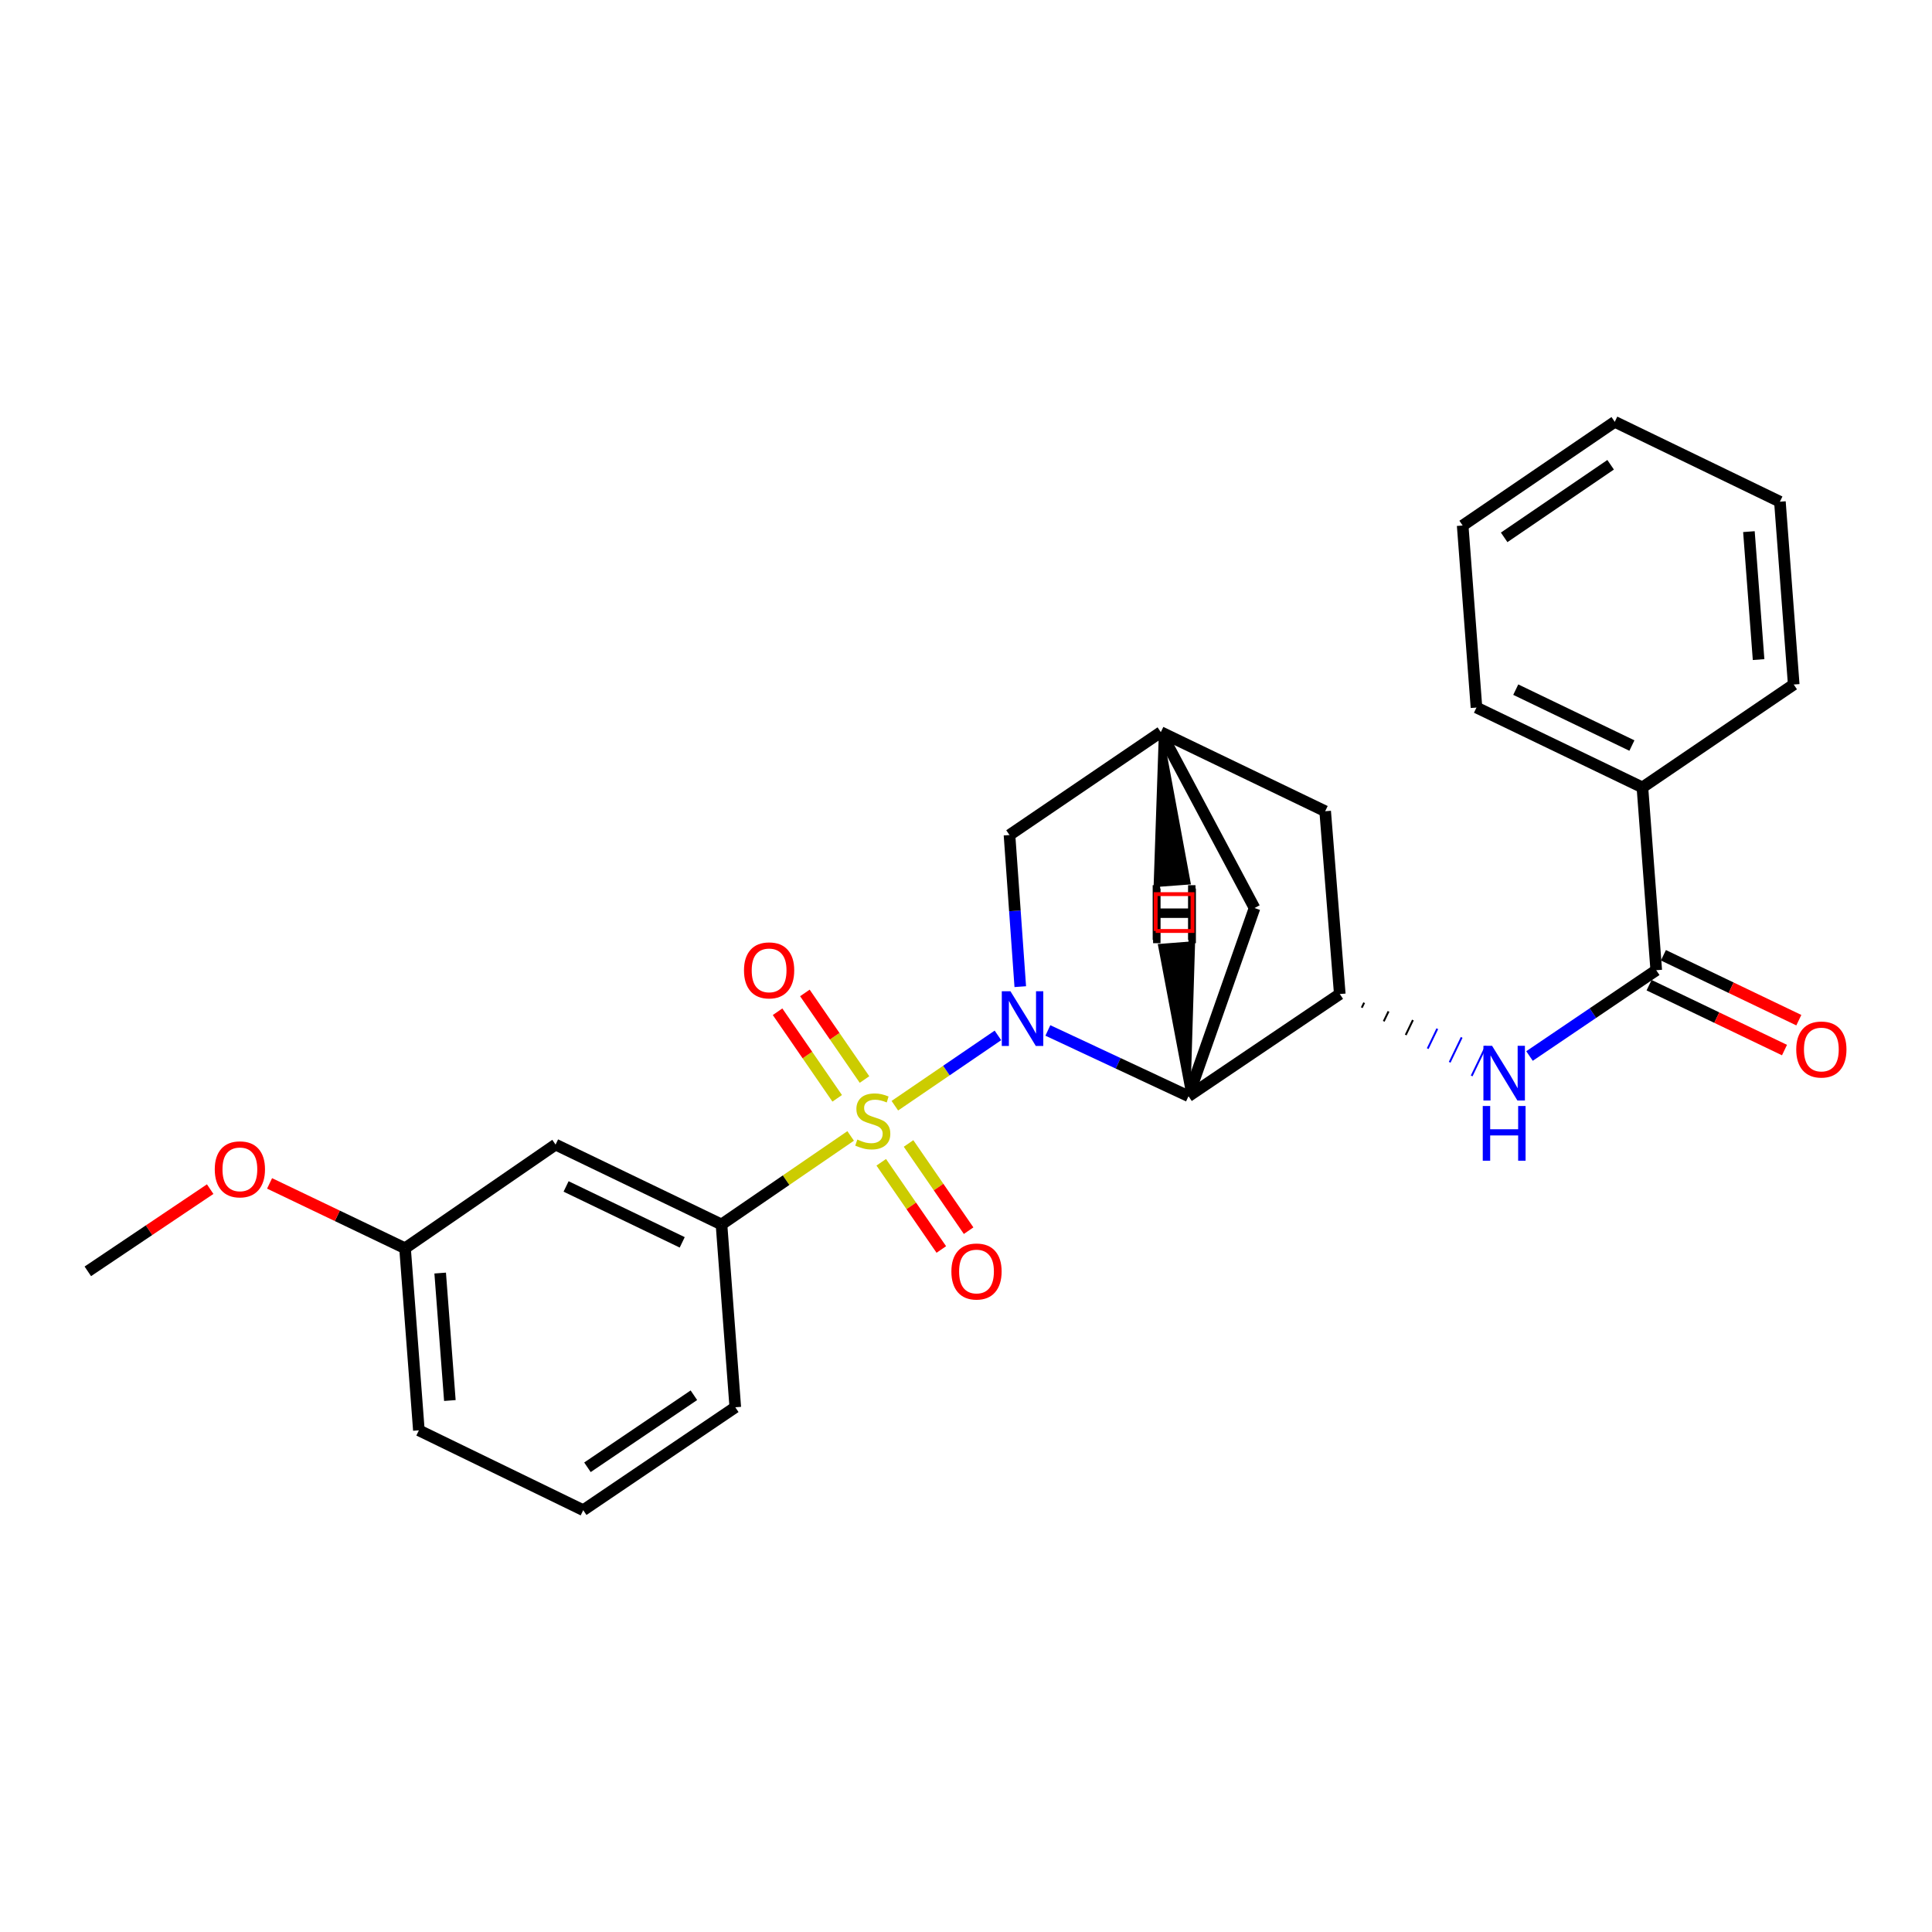 <?xml version='1.0' encoding='iso-8859-1'?>
<svg version='1.1' baseProfile='full'
              xmlns='http://www.w3.org/2000/svg'
                      xmlns:rdkit='http://www.rdkit.org/xml'
                      xmlns:xlink='http://www.w3.org/1999/xlink'
                  xml:space='preserve'
width='1000px' height='1000px' viewBox='0 0 1000 1000'>
<!-- END OF HEADER -->
<rect style='opacity:1.0;fill:#FFFFFF;stroke:none' width='1000' height='1000' x='0' y='0'> </rect>
<path class='bond-0' d='M 463.175,572.315 L 489.85,554.118' style='fill:none;fill-rule:evenodd;stroke:#CCCC00;stroke-width:6px;stroke-linecap:butt;stroke-linejoin:miter;stroke-opacity:1' />
<path class='bond-0' d='M 489.85,554.118 L 516.525,535.921' style='fill:none;fill-rule:evenodd;stroke:#0000FF;stroke-width:6px;stroke-linecap:butt;stroke-linejoin:miter;stroke-opacity:1' />
<path class='bond-3' d='M 440.296,587.959 L 406.869,610.869' style='fill:none;fill-rule:evenodd;stroke:#CCCC00;stroke-width:6px;stroke-linecap:butt;stroke-linejoin:miter;stroke-opacity:1' />
<path class='bond-3' d='M 406.869,610.869 L 373.442,633.779' style='fill:none;fill-rule:evenodd;stroke:#000000;stroke-width:6px;stroke-linecap:butt;stroke-linejoin:miter;stroke-opacity:1' />
<path class='bond-7' d='M 456.128,601.592 L 471.676,624.161' style='fill:none;fill-rule:evenodd;stroke:#CCCC00;stroke-width:6px;stroke-linecap:butt;stroke-linejoin:miter;stroke-opacity:1' />
<path class='bond-7' d='M 471.676,624.161 L 487.224,646.731' style='fill:none;fill-rule:evenodd;stroke:#FF0000;stroke-width:6px;stroke-linecap:butt;stroke-linejoin:miter;stroke-opacity:1' />
<path class='bond-7' d='M 470.262,591.856 L 485.809,614.425' style='fill:none;fill-rule:evenodd;stroke:#CCCC00;stroke-width:6px;stroke-linecap:butt;stroke-linejoin:miter;stroke-opacity:1' />
<path class='bond-7' d='M 485.809,614.425 L 501.357,636.995' style='fill:none;fill-rule:evenodd;stroke:#FF0000;stroke-width:6px;stroke-linecap:butt;stroke-linejoin:miter;stroke-opacity:1' />
<path class='bond-8' d='M 447.465,558.757 L 432.035,536.349' style='fill:none;fill-rule:evenodd;stroke:#CCCC00;stroke-width:6px;stroke-linecap:butt;stroke-linejoin:miter;stroke-opacity:1' />
<path class='bond-8' d='M 432.035,536.349 L 416.604,513.942' style='fill:none;fill-rule:evenodd;stroke:#FF0000;stroke-width:6px;stroke-linecap:butt;stroke-linejoin:miter;stroke-opacity:1' />
<path class='bond-8' d='M 433.33,568.49 L 417.9,546.083' style='fill:none;fill-rule:evenodd;stroke:#CCCC00;stroke-width:6px;stroke-linecap:butt;stroke-linejoin:miter;stroke-opacity:1' />
<path class='bond-8' d='M 417.9,546.083 L 402.469,523.675' style='fill:none;fill-rule:evenodd;stroke:#FF0000;stroke-width:6px;stroke-linecap:butt;stroke-linejoin:miter;stroke-opacity:1' />
<path class='bond-1' d='M 542.375,533.36 L 578.773,550.375' style='fill:none;fill-rule:evenodd;stroke:#0000FF;stroke-width:6px;stroke-linecap:butt;stroke-linejoin:miter;stroke-opacity:1' />
<path class='bond-1' d='M 578.773,550.375 L 615.171,567.39' style='fill:none;fill-rule:evenodd;stroke:#000000;stroke-width:6px;stroke-linecap:butt;stroke-linejoin:miter;stroke-opacity:1' />
<path class='bond-6' d='M 528.09,510.689 L 525.302,471.449' style='fill:none;fill-rule:evenodd;stroke:#0000FF;stroke-width:6px;stroke-linecap:butt;stroke-linejoin:miter;stroke-opacity:1' />
<path class='bond-6' d='M 525.302,471.449 L 522.514,432.21' style='fill:none;fill-rule:evenodd;stroke:#000000;stroke-width:6px;stroke-linecap:butt;stroke-linejoin:miter;stroke-opacity:1' />
<path class='bond-2' d='M 615.171,567.39 L 693.468,514.512' style='fill:none;fill-rule:evenodd;stroke:#000000;stroke-width:6px;stroke-linecap:butt;stroke-linejoin:miter;stroke-opacity:1' />
<path class='bond-11' d='M 615.171,567.39 L 649.342,469.995' style='fill:none;fill-rule:evenodd;stroke:#000000;stroke-width:6px;stroke-linecap:butt;stroke-linejoin:miter;stroke-opacity:1' />
<path class='bond-30' d='M 615.171,567.39 L 617.562,488.209 L 600.452,489.553 Z' style='fill:#000000;fill-rule:evenodd;fill-opacity:1;stroke:#000000;stroke-width:2px;stroke-linecap:butt;stroke-linejoin:miter;stroke-opacity:1;' />
<path class='bond-4' d='M 704.845,521.576 L 706.086,518.999' style='fill:none;fill-rule:evenodd;stroke:#000000;stroke-width:1.0px;stroke-linecap:butt;stroke-linejoin:miter;stroke-opacity:1' />
<path class='bond-4' d='M 716.223,528.64 L 718.704,523.485' style='fill:none;fill-rule:evenodd;stroke:#000000;stroke-width:1.0px;stroke-linecap:butt;stroke-linejoin:miter;stroke-opacity:1' />
<path class='bond-4' d='M 727.6,535.704 L 731.322,527.972' style='fill:none;fill-rule:evenodd;stroke:#000000;stroke-width:1.0px;stroke-linecap:butt;stroke-linejoin:miter;stroke-opacity:1' />
<path class='bond-4' d='M 738.977,542.768 L 743.94,532.459' style='fill:none;fill-rule:evenodd;stroke:#0000FF;stroke-width:1.0px;stroke-linecap:butt;stroke-linejoin:miter;stroke-opacity:1' />
<path class='bond-4' d='M 750.354,549.833 L 756.558,536.946' style='fill:none;fill-rule:evenodd;stroke:#0000FF;stroke-width:1.0px;stroke-linecap:butt;stroke-linejoin:miter;stroke-opacity:1' />
<path class='bond-4' d='M 761.731,556.897 L 769.176,541.433' style='fill:none;fill-rule:evenodd;stroke:#0000FF;stroke-width:1.0px;stroke-linecap:butt;stroke-linejoin:miter;stroke-opacity:1' />
<path class='bond-28' d='M 693.468,514.512 L 685.907,419.891' style='fill:none;fill-rule:evenodd;stroke:#000000;stroke-width:6px;stroke-linecap:butt;stroke-linejoin:miter;stroke-opacity:1' />
<path class='bond-10' d='M 373.442,633.779 L 287.565,592.437' style='fill:none;fill-rule:evenodd;stroke:#000000;stroke-width:6px;stroke-linecap:butt;stroke-linejoin:miter;stroke-opacity:1' />
<path class='bond-10' d='M 353.116,643.041 L 293.002,614.102' style='fill:none;fill-rule:evenodd;stroke:#000000;stroke-width:6px;stroke-linecap:butt;stroke-linejoin:miter;stroke-opacity:1' />
<path class='bond-16' d='M 373.442,633.779 L 380.583,728.399' style='fill:none;fill-rule:evenodd;stroke:#000000;stroke-width:6px;stroke-linecap:butt;stroke-linejoin:miter;stroke-opacity:1' />
<path class='bond-5' d='M 791.671,546.593 L 824.471,524.388' style='fill:none;fill-rule:evenodd;stroke:#0000FF;stroke-width:6px;stroke-linecap:butt;stroke-linejoin:miter;stroke-opacity:1' />
<path class='bond-5' d='M 824.471,524.388 L 857.271,502.183' style='fill:none;fill-rule:evenodd;stroke:#000000;stroke-width:6px;stroke-linecap:butt;stroke-linejoin:miter;stroke-opacity:1' />
<path class='bond-13' d='M 853.562,509.922 L 888.607,526.718' style='fill:none;fill-rule:evenodd;stroke:#000000;stroke-width:6px;stroke-linecap:butt;stroke-linejoin:miter;stroke-opacity:1' />
<path class='bond-13' d='M 888.607,526.718 L 923.651,543.515' style='fill:none;fill-rule:evenodd;stroke:#FF0000;stroke-width:6px;stroke-linecap:butt;stroke-linejoin:miter;stroke-opacity:1' />
<path class='bond-13' d='M 860.98,494.445 L 896.025,511.242' style='fill:none;fill-rule:evenodd;stroke:#000000;stroke-width:6px;stroke-linecap:butt;stroke-linejoin:miter;stroke-opacity:1' />
<path class='bond-13' d='M 896.025,511.242 L 931.069,528.039' style='fill:none;fill-rule:evenodd;stroke:#FF0000;stroke-width:6px;stroke-linecap:butt;stroke-linejoin:miter;stroke-opacity:1' />
<path class='bond-14' d='M 857.271,502.183 L 850.111,407.563' style='fill:none;fill-rule:evenodd;stroke:#000000;stroke-width:6px;stroke-linecap:butt;stroke-linejoin:miter;stroke-opacity:1' />
<path class='bond-9' d='M 522.514,432.21 L 600.84,378.95' style='fill:none;fill-rule:evenodd;stroke:#000000;stroke-width:6px;stroke-linecap:butt;stroke-linejoin:miter;stroke-opacity:1' />
<path class='bond-12' d='M 600.84,378.95 L 685.907,419.891' style='fill:none;fill-rule:evenodd;stroke:#000000;stroke-width:6px;stroke-linecap:butt;stroke-linejoin:miter;stroke-opacity:1' />
<path class='bond-26' d='M 600.84,378.95 L 649.342,469.995' style='fill:none;fill-rule:evenodd;stroke:#000000;stroke-width:6px;stroke-linecap:butt;stroke-linejoin:miter;stroke-opacity:1' />
<path class='bond-31' d='M 600.84,378.95 L 598.129,458.125 L 615.244,456.851 Z' style='fill:#000000;fill-rule:evenodd;fill-opacity:1;stroke:#000000;stroke-width:2px;stroke-linecap:butt;stroke-linejoin:miter;stroke-opacity:1;' />
<path class='bond-15' d='M 287.565,592.437 L 209.649,646.097' style='fill:none;fill-rule:evenodd;stroke:#000000;stroke-width:6px;stroke-linecap:butt;stroke-linejoin:miter;stroke-opacity:1' />
<path class='bond-19' d='M 850.111,407.563 L 764.224,366.221' style='fill:none;fill-rule:evenodd;stroke:#000000;stroke-width:6px;stroke-linecap:butt;stroke-linejoin:miter;stroke-opacity:1' />
<path class='bond-19' d='M 844.671,385.898 L 784.551,356.958' style='fill:none;fill-rule:evenodd;stroke:#000000;stroke-width:6px;stroke-linecap:butt;stroke-linejoin:miter;stroke-opacity:1' />
<path class='bond-20' d='M 850.111,407.563 L 928.427,354.303' style='fill:none;fill-rule:evenodd;stroke:#000000;stroke-width:6px;stroke-linecap:butt;stroke-linejoin:miter;stroke-opacity:1' />
<path class='bond-17' d='M 209.649,646.097 L 174.59,629.311' style='fill:none;fill-rule:evenodd;stroke:#000000;stroke-width:6px;stroke-linecap:butt;stroke-linejoin:miter;stroke-opacity:1' />
<path class='bond-17' d='M 174.59,629.311 L 139.532,612.525' style='fill:none;fill-rule:evenodd;stroke:#FF0000;stroke-width:6px;stroke-linecap:butt;stroke-linejoin:miter;stroke-opacity:1' />
<path class='bond-27' d='M 209.649,646.097 L 216.809,740.346' style='fill:none;fill-rule:evenodd;stroke:#000000;stroke-width:6px;stroke-linecap:butt;stroke-linejoin:miter;stroke-opacity:1' />
<path class='bond-27' d='M 227.835,658.935 L 232.848,724.909' style='fill:none;fill-rule:evenodd;stroke:#000000;stroke-width:6px;stroke-linecap:butt;stroke-linejoin:miter;stroke-opacity:1' />
<path class='bond-18' d='M 380.583,728.399 L 301.876,781.669' style='fill:none;fill-rule:evenodd;stroke:#000000;stroke-width:6px;stroke-linecap:butt;stroke-linejoin:miter;stroke-opacity:1' />
<path class='bond-18' d='M 359.158,722.177 L 304.063,759.465' style='fill:none;fill-rule:evenodd;stroke:#000000;stroke-width:6px;stroke-linecap:butt;stroke-linejoin:miter;stroke-opacity:1' />
<path class='bond-22' d='M 108.791,615.492 L 77.123,636.768' style='fill:none;fill-rule:evenodd;stroke:#FF0000;stroke-width:6px;stroke-linecap:butt;stroke-linejoin:miter;stroke-opacity:1' />
<path class='bond-22' d='M 77.123,636.768 L 45.455,658.044' style='fill:none;fill-rule:evenodd;stroke:#000000;stroke-width:6px;stroke-linecap:butt;stroke-linejoin:miter;stroke-opacity:1' />
<path class='bond-21' d='M 301.876,781.669 L 216.809,740.346' style='fill:none;fill-rule:evenodd;stroke:#000000;stroke-width:6px;stroke-linecap:butt;stroke-linejoin:miter;stroke-opacity:1' />
<path class='bond-24' d='M 764.224,366.221 L 757.073,272.011' style='fill:none;fill-rule:evenodd;stroke:#000000;stroke-width:6px;stroke-linecap:butt;stroke-linejoin:miter;stroke-opacity:1' />
<path class='bond-23' d='M 928.427,354.303 L 921.277,259.682' style='fill:none;fill-rule:evenodd;stroke:#000000;stroke-width:6px;stroke-linecap:butt;stroke-linejoin:miter;stroke-opacity:1' />
<path class='bond-23' d='M 910.241,341.403 L 905.236,275.169' style='fill:none;fill-rule:evenodd;stroke:#000000;stroke-width:6px;stroke-linecap:butt;stroke-linejoin:miter;stroke-opacity:1' />
<path class='bond-25' d='M 921.277,259.682 L 835.8,218.331' style='fill:none;fill-rule:evenodd;stroke:#000000;stroke-width:6px;stroke-linecap:butt;stroke-linejoin:miter;stroke-opacity:1' />
<path class='bond-29' d='M 757.073,272.011 L 835.8,218.331' style='fill:none;fill-rule:evenodd;stroke:#000000;stroke-width:6px;stroke-linecap:butt;stroke-linejoin:miter;stroke-opacity:1' />
<path class='bond-29' d='M 778.55,278.138 L 833.659,240.563' style='fill:none;fill-rule:evenodd;stroke:#000000;stroke-width:6px;stroke-linecap:butt;stroke-linejoin:miter;stroke-opacity:1' />
<path  class='atom-0' d='M 443.749 589.829
Q 444.069 589.949, 445.389 590.509
Q 446.709 591.069, 448.149 591.429
Q 449.629 591.749, 451.069 591.749
Q 453.749 591.749, 455.309 590.469
Q 456.869 589.149, 456.869 586.869
Q 456.869 585.309, 456.069 584.349
Q 455.309 583.389, 454.109 582.869
Q 452.909 582.349, 450.909 581.749
Q 448.389 580.989, 446.869 580.269
Q 445.389 579.549, 444.309 578.029
Q 443.269 576.509, 443.269 573.949
Q 443.269 570.389, 445.669 568.189
Q 448.109 565.989, 452.909 565.989
Q 456.189 565.989, 459.909 567.549
L 458.989 570.629
Q 455.589 569.229, 453.029 569.229
Q 450.269 569.229, 448.749 570.389
Q 447.229 571.509, 447.269 573.469
Q 447.269 574.989, 448.029 575.909
Q 448.829 576.829, 449.949 577.349
Q 451.109 577.869, 453.029 578.469
Q 455.589 579.269, 457.109 580.069
Q 458.629 580.869, 459.709 582.509
Q 460.829 584.109, 460.829 586.869
Q 460.829 590.789, 458.189 592.909
Q 455.589 594.989, 451.229 594.989
Q 448.709 594.989, 446.789 594.429
Q 444.909 593.909, 442.669 592.989
L 443.749 589.829
' fill='#CCCC00'/>
<path  class='atom-1' d='M 523.005 513.071
L 532.285 528.071
Q 533.205 529.551, 534.685 532.231
Q 536.165 534.911, 536.245 535.071
L 536.245 513.071
L 540.005 513.071
L 540.005 541.391
L 536.125 541.391
L 526.165 524.991
Q 525.005 523.071, 523.765 520.871
Q 522.565 518.671, 522.205 517.991
L 522.205 541.391
L 518.525 541.391
L 518.525 513.071
L 523.005 513.071
' fill='#0000FF'/>
<path  class='atom-5' d='M 772.294 541.312
L 781.574 556.312
Q 782.494 557.792, 783.974 560.472
Q 785.454 563.152, 785.534 563.312
L 785.534 541.312
L 789.294 541.312
L 789.294 569.632
L 785.414 569.632
L 775.454 553.232
Q 774.294 551.312, 773.054 549.112
Q 771.854 546.912, 771.494 546.232
L 771.494 569.632
L 767.814 569.632
L 767.814 541.312
L 772.294 541.312
' fill='#0000FF'/>
<path  class='atom-5' d='M 767.474 572.464
L 771.314 572.464
L 771.314 584.504
L 785.794 584.504
L 785.794 572.464
L 789.634 572.464
L 789.634 600.784
L 785.794 600.784
L 785.794 587.704
L 771.314 587.704
L 771.314 600.784
L 767.474 600.784
L 767.474 572.464
' fill='#0000FF'/>
<path  class='atom-8' d='M 492.438 658.124
Q 492.438 651.324, 495.798 647.524
Q 499.158 643.724, 505.438 643.724
Q 511.718 643.724, 515.078 647.524
Q 518.438 651.324, 518.438 658.124
Q 518.438 665.004, 515.038 668.924
Q 511.638 672.804, 505.438 672.804
Q 499.198 672.804, 495.798 668.924
Q 492.438 665.044, 492.438 658.124
M 505.438 669.604
Q 509.758 669.604, 512.078 666.724
Q 514.438 663.804, 514.438 658.124
Q 514.438 652.564, 512.078 649.764
Q 509.758 646.924, 505.438 646.924
Q 501.118 646.924, 498.758 649.724
Q 496.438 652.524, 496.438 658.124
Q 496.438 663.844, 498.758 666.724
Q 501.118 669.604, 505.438 669.604
' fill='#FF0000'/>
<path  class='atom-9' d='M 385.089 502.263
Q 385.089 495.463, 388.449 491.663
Q 391.809 487.863, 398.089 487.863
Q 404.369 487.863, 407.729 491.663
Q 411.089 495.463, 411.089 502.263
Q 411.089 509.143, 407.689 513.063
Q 404.289 516.943, 398.089 516.943
Q 391.849 516.943, 388.449 513.063
Q 385.089 509.183, 385.089 502.263
M 398.089 513.743
Q 402.409 513.743, 404.729 510.863
Q 407.089 507.943, 407.089 502.263
Q 407.089 496.703, 404.729 493.903
Q 402.409 491.063, 398.089 491.063
Q 393.769 491.063, 391.409 493.863
Q 389.089 496.663, 389.089 502.263
Q 389.089 507.983, 391.409 510.863
Q 393.769 513.743, 398.089 513.743
' fill='#FF0000'/>
<path  class='atom-14' d='M 929.729 543.224
Q 929.729 536.424, 933.089 532.624
Q 936.449 528.824, 942.729 528.824
Q 949.009 528.824, 952.369 532.624
Q 955.729 536.424, 955.729 543.224
Q 955.729 550.104, 952.329 554.024
Q 948.929 557.904, 942.729 557.904
Q 936.489 557.904, 933.089 554.024
Q 929.729 550.144, 929.729 543.224
M 942.729 554.704
Q 947.049 554.704, 949.369 551.824
Q 951.729 548.904, 951.729 543.224
Q 951.729 537.664, 949.369 534.864
Q 947.049 532.024, 942.729 532.024
Q 938.409 532.024, 936.049 534.824
Q 933.729 537.624, 933.729 543.224
Q 933.729 548.944, 936.049 551.824
Q 938.409 554.704, 942.729 554.704
' fill='#FF0000'/>
<path  class='atom-18' d='M 111.162 605.246
Q 111.162 598.446, 114.522 594.646
Q 117.882 590.846, 124.162 590.846
Q 130.442 590.846, 133.802 594.646
Q 137.162 598.446, 137.162 605.246
Q 137.162 612.126, 133.762 616.046
Q 130.362 619.926, 124.162 619.926
Q 117.922 619.926, 114.522 616.046
Q 111.162 612.166, 111.162 605.246
M 124.162 616.726
Q 128.482 616.726, 130.802 613.846
Q 133.162 610.926, 133.162 605.246
Q 133.162 599.686, 130.802 596.886
Q 128.482 594.046, 124.162 594.046
Q 119.842 594.046, 117.482 596.846
Q 115.162 599.646, 115.162 605.246
Q 115.162 610.966, 117.482 613.846
Q 119.842 616.726, 124.162 616.726
' fill='#FF0000'/>
<path  class='atom-27' d='M 596.628 458.177
L 600.468 458.177
L 600.468 470.217
L 614.948 470.217
L 614.948 458.177
L 618.788 458.177
L 618.788 486.497
L 614.948 486.497
L 614.948 473.417
L 600.468 473.417
L 600.468 486.497
L 596.628 486.497
L 596.628 458.177
' fill='#000000'/>
<path  class='atom-28' d='M 596.838 459.872
L 600.678 459.872
L 600.678 471.912
L 615.158 471.912
L 615.158 459.872
L 618.998 459.872
L 618.998 488.192
L 615.158 488.192
L 615.158 475.112
L 600.678 475.112
L 600.678 488.192
L 596.838 488.192
L 596.838 459.872
' fill='#000000'/>
<path d='M 598.174,481.872 L 598.174,462.803 L 617.243,462.803 L 617.243,481.872 L 598.174,481.872' style='fill:none;stroke:#FF0000;stroke-width:2px;stroke-linecap:butt;stroke-linejoin:miter;stroke-opacity:1;' />
</svg>
